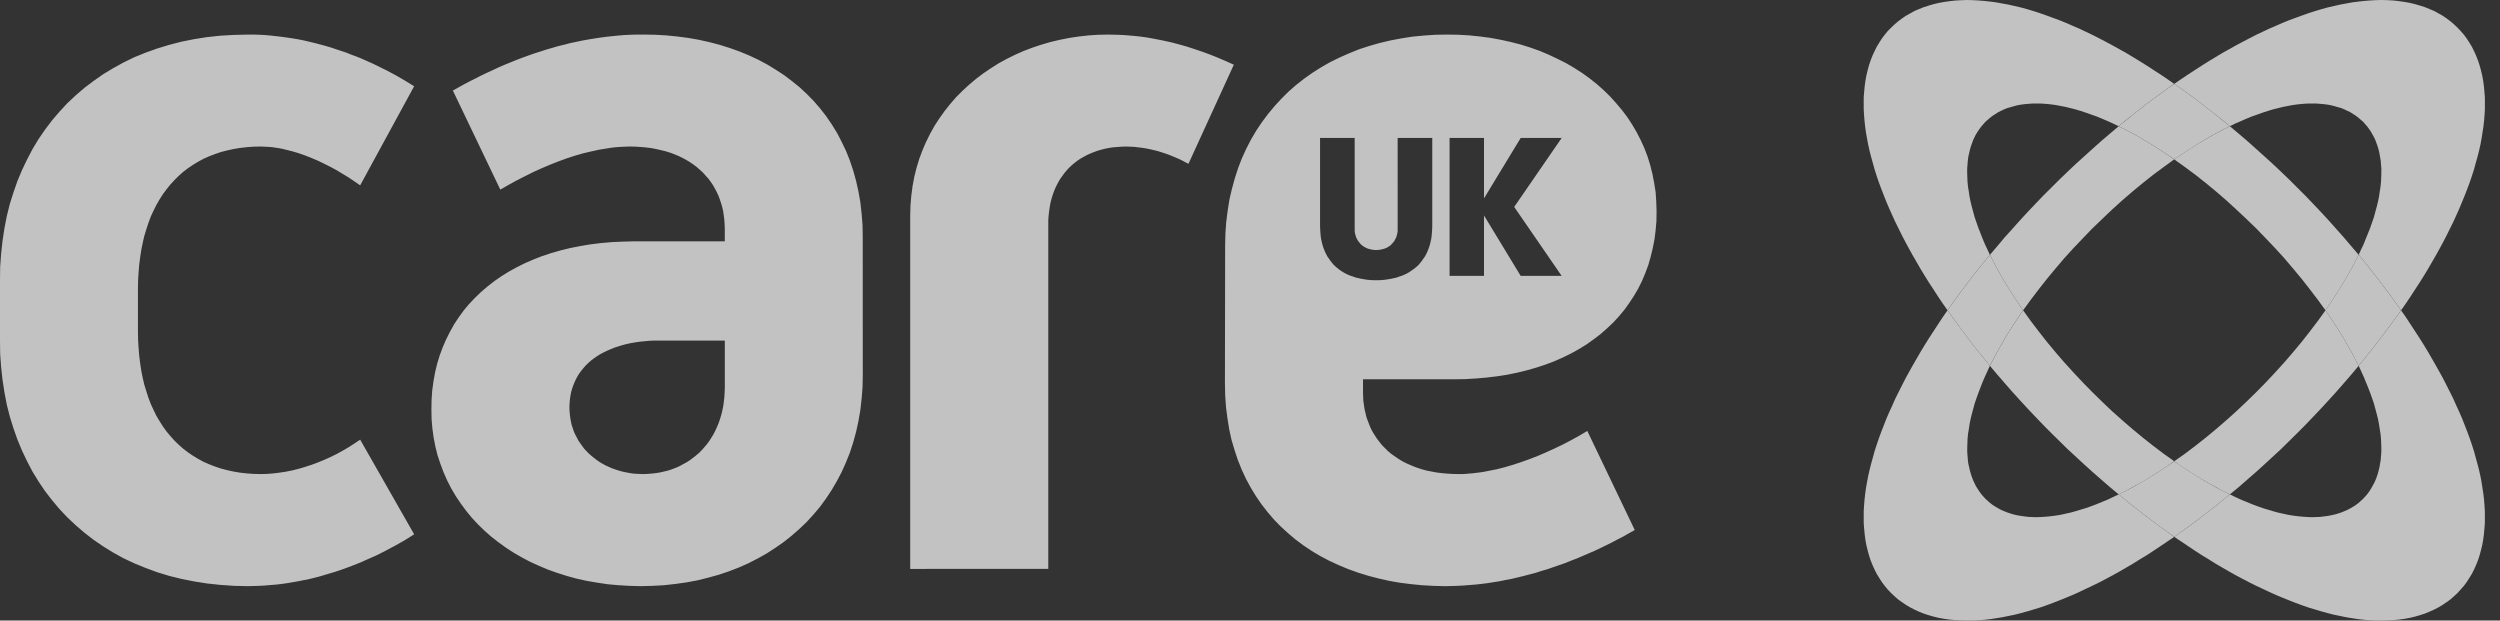 <svg width="141" height="35" viewBox="0 0 141 35" fill="none" xmlns="http://www.w3.org/2000/svg">
<rect x="0" y="0" width="141" height="35" fill="#333333" stroke="none"/>
<g opacity="0.7" clip-path="url(#clip0_2233_39486)">
<path fill-rule="evenodd" clip-rule="evenodd" d="M125.766 27.883L126.253 27.481L126.735 27.061L127.218 26.64L127.692 26.211L128.167 25.773L128.642 25.335L129.106 24.879L129.562 24.431L130.022 23.967L130.467 23.502L130.908 23.037L131.345 22.563L131.775 22.089L132.197 21.606L132.616 21.123L133.03 20.631L132.83 20.247L132.627 19.862L132.401 19.469L132.178 19.076L131.937 18.682L131.684 18.288L131.424 17.895L131.157 17.502L130.727 18.101L130.278 18.691L129.815 19.281L129.332 19.862L128.838 20.434L128.318 21.007L127.791 21.57L127.255 22.115L126.697 22.661L126.136 23.188L125.57 23.698L124.99 24.199L124.405 24.682L123.817 25.147L123.226 25.594L122.626 26.014L123.018 26.291L123.414 26.55L123.806 26.801L124.202 27.043L124.594 27.266L124.99 27.481L125.374 27.695L125.766 27.883ZM119.494 27.883L119.008 27.481L118.525 27.061L118.043 26.64L117.568 26.211L117.093 25.773L116.618 25.335L116.154 24.879L115.698 24.431L115.238 23.967L114.793 23.502L114.352 23.037L113.915 22.563L113.485 22.089L113.063 21.606L112.645 21.123L112.23 20.631L112.43 20.247L112.633 19.862L112.86 19.469L113.082 19.076L113.323 18.682L113.576 18.288L113.836 17.895L114.104 17.502L114.533 18.101L114.982 18.691L115.446 19.281L115.928 19.862L116.422 20.434L116.942 21.007L117.47 21.57L118.005 22.115L118.563 22.661L119.117 23.188L119.69 23.698L120.27 24.199L120.855 24.682L121.443 25.147L122.035 25.594L122.626 26.014L122.231 26.291L121.839 26.55L121.443 26.801L121.058 27.043L120.666 27.266L120.27 27.481L119.878 27.695L119.494 27.883ZM109.84 17.502L109.572 17.117L109.312 16.733L109.063 16.348L108.811 15.964L108.57 15.579L108.336 15.195L108.113 14.81L107.891 14.426L107.676 14.041L107.469 13.657L107.273 13.281L107.084 12.897L106.896 12.521L106.726 12.146L106.557 11.77L106.395 11.395L106.251 11.028L106.108 10.661L105.972 10.295L105.848 9.937L105.731 9.57L105.633 9.213L105.535 8.864L105.445 8.515L105.366 8.166L105.301 7.818L105.241 7.478L105.196 7.147L105.158 6.807L105.132 6.485L105.113 6.155V5.502L105.139 5.171L105.17 4.849L105.211 4.545L105.268 4.241L105.339 3.946L105.418 3.66L105.509 3.392L105.614 3.123L105.731 2.873L105.856 2.622L105.999 2.39L106.142 2.166L106.304 1.952L106.474 1.746L106.662 1.558L106.858 1.371L107.058 1.201L107.273 1.04L107.495 0.888L107.737 0.754L107.978 0.62L108.23 0.512L108.498 0.405L108.777 0.316L109.052 0.235L109.35 0.164L109.652 0.11L109.968 0.065L110.281 0.03L110.613 0.012L110.949 0L111.269 0.009L111.594 0.027L111.925 0.054L112.257 0.09L112.585 0.134L112.928 0.197L113.275 0.26L113.625 0.34L113.976 0.42L114.334 0.519L114.692 0.626L115.05 0.742L115.408 0.868L115.774 1.002L116.14 1.136L116.517 1.288L116.882 1.449L117.259 1.61L117.636 1.788L118.013 1.968L118.398 2.164L118.775 2.361L119.159 2.567L119.544 2.781L119.928 2.995L120.313 3.228L120.697 3.461L121.082 3.702L121.466 3.952L121.854 4.203L122.239 4.462L122.623 4.73L122.227 5.007L121.835 5.294L121.44 5.58L121.048 5.875L120.663 6.179L120.267 6.492L119.883 6.796L119.491 7.118L119.174 6.966L118.873 6.832L118.567 6.698L118.262 6.572L117.957 6.465L117.655 6.358L117.357 6.259L117.063 6.17L116.777 6.099L116.49 6.027L116.204 5.973L115.925 5.919L115.65 5.884L115.371 5.857L115.103 5.839H114.621L114.394 5.857L114.18 5.875L113.976 5.902L113.769 5.938L113.58 5.991L113.392 6.045L113.203 6.099L113.026 6.17L112.856 6.251L112.694 6.331L112.544 6.429L112.389 6.528L112.246 6.635L112.114 6.751L111.978 6.867L111.861 7.002L111.744 7.136L111.639 7.279L111.541 7.422L111.439 7.583L111.36 7.744L111.281 7.914L111.217 8.092L111.153 8.271L111.1 8.459L111.055 8.656L111.009 8.862L110.983 9.067L110.968 9.282L110.949 9.496V9.72L110.957 9.988L110.968 10.256L110.994 10.525L111.04 10.802L111.081 11.088L111.138 11.365L111.209 11.66L111.288 11.946L111.368 12.242L111.469 12.537L111.575 12.841L111.692 13.136L111.809 13.44L111.94 13.753L112.084 14.057L112.227 14.37L111.914 14.754L111.601 15.148L111.288 15.532L110.994 15.926L110.697 16.319L110.403 16.712L110.116 17.106L109.84 17.502ZM135.42 17.502L135.688 17.117L135.948 16.733L136.197 16.348L136.449 15.964L136.691 15.579L136.924 15.195L137.147 14.81L137.369 14.426L137.584 14.041L137.791 13.657L137.987 13.281L138.176 12.897L138.364 12.521L138.534 12.146L138.703 11.77L138.858 11.395L139.009 11.028L139.152 10.661L139.288 10.295L139.412 9.937L139.529 9.57L139.627 9.213L139.725 8.864L139.815 8.515L139.895 8.166L139.959 7.818L140.012 7.478L140.064 7.147L140.102 6.807L140.128 6.485L140.147 6.155V5.502L140.121 5.171L140.091 4.849L140.049 4.545L139.993 4.241L139.921 3.946L139.842 3.66L139.75 3.389L139.646 3.121L139.53 2.871L139.405 2.62L139.261 2.387L139.117 2.164L138.957 1.949L138.777 1.744L138.597 1.556L138.4 1.368L138.2 1.198L137.988 1.037L137.764 0.885L137.523 0.751L137.283 0.617L137.023 0.51L136.763 0.403L136.482 0.313L136.206 0.233L135.91 0.161L135.61 0.108L135.293 0.063L134.981 0.027L134.649 0.009L134.308 3.92404e-05L133.988 0.009L133.664 0.027L133.332 0.054L133 0.09L132.661 0.134L132.322 0.197L131.982 0.26L131.632 0.34L131.281 0.42L130.923 0.519L130.565 0.626L130.207 0.742L129.849 0.868L129.483 1.002L129.117 1.136L128.741 1.288L128.375 1.449L127.998 1.61L127.621 1.788L127.237 1.968L126.86 2.164L126.483 2.361L126.098 2.567L125.714 2.781L125.329 2.996L124.945 3.228L124.56 3.461L124.176 3.702L123.791 3.952L123.403 4.203L123.018 4.462L122.626 4.731L123.03 5.007L123.422 5.294L123.818 5.58L124.202 5.875L124.594 6.179L124.99 6.492L125.374 6.796L125.766 7.118L126.072 6.966L126.385 6.832L126.69 6.698L126.995 6.572L127.301 6.465L127.595 6.358L127.9 6.259L128.194 6.17L128.48 6.099L128.767 6.027L129.053 5.973L129.332 5.92L129.608 5.884L129.886 5.857L130.154 5.839H130.637L130.863 5.857L131.078 5.875L131.281 5.902L131.481 5.938L131.677 5.991L131.866 6.045L132.054 6.099L132.224 6.17L132.393 6.251L132.563 6.331L132.714 6.429L132.868 6.528L133.011 6.635L133.143 6.751L133.279 6.867L133.396 7.002L133.513 7.136L133.618 7.279L133.716 7.422L133.807 7.583L133.897 7.744L133.976 7.914L134.041 8.093L134.105 8.271L134.157 8.459L134.203 8.656L134.237 8.862L134.274 9.067L134.289 9.282L134.308 9.496V9.72L134.301 9.988L134.289 10.257L134.263 10.525L134.218 10.802L134.176 11.088L134.12 11.365L134.048 11.66L133.969 11.946L133.89 12.242L133.788 12.537L133.682 12.841L133.566 13.136L133.441 13.44L133.317 13.753L133.174 14.057L133.03 14.37L133.343 14.754L133.656 15.148L133.961 15.532L134.263 15.926L134.561 16.319L134.855 16.713L135.141 17.106L135.42 17.502Z" fill="white"/>
<path fill-rule="evenodd" clip-rule="evenodd" d="M125.766 7.12L126.252 7.531L126.735 7.942L127.217 8.372L127.692 8.8L128.167 9.23L128.642 9.677L129.106 10.124L129.562 10.58L130.022 11.036L130.467 11.501L130.908 11.966L131.345 12.44L131.775 12.923L132.197 13.397L132.615 13.889L133.03 14.372L132.83 14.756L132.627 15.149L132.401 15.534L132.178 15.928L131.937 16.321L131.684 16.714L131.424 17.108L131.157 17.501L130.727 16.911L130.278 16.321L129.815 15.731L129.332 15.149L128.838 14.568L128.318 13.996L127.79 13.442L127.255 12.887L126.697 12.351L126.136 11.823L125.57 11.305L124.99 10.804L124.405 10.321L123.817 9.856L123.225 9.418L122.626 8.988L123.018 8.721L123.414 8.461L123.806 8.211L124.202 7.969L124.594 7.737L124.99 7.522L125.374 7.317L125.766 7.12ZM119.494 7.12L119.008 7.531L118.525 7.942L118.043 8.372L117.568 8.8L117.093 9.23L116.618 9.677L116.154 10.124L115.698 10.58L115.238 11.036L114.793 11.501L114.352 11.966L113.915 12.44L113.485 12.923L113.055 13.397L112.645 13.889L112.23 14.372L112.43 14.756L112.633 15.149L112.848 15.534L113.082 15.928L113.323 16.321L113.576 16.714L113.836 17.108L114.103 17.501L114.533 16.911L114.982 16.321L115.445 15.731L115.928 15.149L116.422 14.568L116.942 13.996L117.47 13.442L118.005 12.887L118.563 12.351L119.117 11.823L119.69 11.305L120.27 10.804L120.855 10.321L121.443 9.856L122.034 9.418L122.626 8.988L122.23 8.721L121.838 8.461L121.443 8.211L121.051 7.969L120.666 7.737L120.27 7.522L119.878 7.317L119.494 7.12ZM105.113 29.17V29.501L105.139 29.831L105.17 30.153L105.211 30.466L105.268 30.77L105.339 31.057L105.418 31.343L105.509 31.62L105.614 31.879L105.731 32.138L105.856 32.38L105.999 32.612L106.142 32.836L106.304 33.051L106.474 33.256L106.662 33.453L106.858 33.632L107.058 33.811L107.273 33.963L107.495 34.115L107.737 34.258L107.978 34.383L108.23 34.499L108.498 34.606L108.777 34.696L109.052 34.776L109.35 34.848L109.652 34.902L109.968 34.946L110.281 34.973L110.613 34.991L110.952 35H111.272L111.597 34.982L111.928 34.955L112.26 34.919L112.588 34.866L112.931 34.812L113.278 34.741L113.628 34.669L113.979 34.58L114.337 34.481L114.695 34.374L115.053 34.267L115.411 34.142L115.777 34.007L116.143 33.864L116.52 33.712L116.885 33.56L117.262 33.39L117.639 33.212L118.016 33.033L118.401 32.845L118.778 32.648L119.162 32.443L119.547 32.228L119.931 32.005L120.316 31.781L120.7 31.539L121.085 31.307L121.469 31.057L121.857 30.797L122.242 30.538L122.626 30.279L122.231 29.992L121.838 29.715L121.443 29.42L121.051 29.125L120.666 28.821L120.27 28.517L119.886 28.204L119.494 27.882L119.177 28.034L118.876 28.177L118.57 28.302L118.265 28.428L117.96 28.544L117.658 28.651L117.36 28.741L117.066 28.83L116.78 28.91L116.493 28.973L116.207 29.036L115.928 29.081L115.653 29.116L115.374 29.143L115.106 29.161L114.846 29.17L114.624 29.161L114.398 29.152L114.183 29.125L113.979 29.098L113.772 29.062L113.583 29.018L113.395 28.964L113.206 28.901L113.029 28.83L112.86 28.758L112.697 28.669L112.547 28.58L112.392 28.482L112.249 28.374L112.117 28.258L111.981 28.133L111.864 28.007L111.748 27.873L111.642 27.73L111.544 27.578L111.442 27.417L111.363 27.256L111.284 27.086L111.22 26.917L111.156 26.729L111.103 26.541L111.058 26.344L111.012 26.148L110.986 25.933L110.971 25.727L110.952 25.504V25.28L110.96 25.012L110.971 24.744L110.997 24.475L111.043 24.198L111.084 23.921L111.141 23.635L111.212 23.349L111.291 23.054L111.371 22.758L111.472 22.463L111.578 22.168L111.695 21.864L111.812 21.56L111.944 21.256L112.087 20.943L112.23 20.631L111.917 20.246L111.604 19.861L111.291 19.468L110.997 19.075L110.7 18.681L110.406 18.288L110.119 17.894L109.84 17.501L109.573 17.885L109.312 18.279L109.064 18.663L108.811 19.048L108.57 19.432L108.336 19.817L108.114 20.201L107.891 20.586L107.676 20.97L107.469 21.346L107.273 21.73L107.085 22.106L106.896 22.482L106.727 22.866L106.557 23.233L106.395 23.608L106.252 23.974L106.108 24.341L105.973 24.708L105.848 25.074L105.731 25.432L105.633 25.79L105.535 26.147L105.445 26.496L105.366 26.845L105.302 27.185L105.241 27.525L105.196 27.864L105.158 28.195L105.132 28.526L105.113 28.848L105.113 29.17ZM140.146 29.17V29.501L140.12 29.831L140.09 30.153L140.048 30.466L139.992 30.77L139.92 31.057L139.841 31.343L139.751 31.62L139.645 31.879L139.528 32.138L139.404 32.38L139.261 32.612L139.117 32.836L138.955 33.051L138.774 33.256L138.597 33.453L138.401 33.632L138.201 33.811L137.986 33.963L137.764 34.115L137.523 34.258L137.282 34.383L137.021 34.499L136.761 34.606L136.482 34.696L136.207 34.776L135.909 34.848L135.608 34.902L135.291 34.946L134.978 34.973L134.647 34.991L134.307 35H133.987L133.663 34.982L133.331 34.955L132.999 34.919L132.66 34.866L132.321 34.812L131.982 34.741L131.631 34.669L131.28 34.58L130.922 34.481L130.564 34.374L130.206 34.267L129.848 34.142L129.482 34.007L129.117 33.864L128.74 33.712L128.374 33.56L127.997 33.39L127.62 33.212L127.236 33.033L126.859 32.845L126.482 32.648L126.097 32.443L125.713 32.228L125.328 32.005L124.944 31.781L124.559 31.539L124.175 31.307L123.79 31.057L123.402 30.797L123.018 30.538L122.626 30.279L123.029 29.992L123.421 29.715L123.817 29.42L124.201 29.125L124.593 28.821L124.989 28.517L125.373 28.204L125.765 27.882L126.071 28.034L126.384 28.177L126.689 28.302L126.994 28.428L127.3 28.544L127.601 28.651L127.899 28.741L128.193 28.83L128.48 28.91L128.766 28.973L129.053 29.036L129.331 29.081L129.607 29.116L129.886 29.143L130.153 29.161L130.413 29.17L130.636 29.161L130.862 29.152L131.077 29.125L131.28 29.098L131.48 29.062L131.676 29.018L131.865 28.964L132.053 28.901L132.223 28.83L132.392 28.758L132.562 28.669L132.713 28.58L132.867 28.482L133.011 28.374L133.142 28.258L133.278 28.133L133.395 28.007L133.512 27.873L133.617 27.73L133.715 27.578L133.806 27.417L133.896 27.256L133.976 27.086L134.04 26.917L134.104 26.729L134.156 26.541L134.202 26.344L134.236 26.148L134.273 25.933L134.288 25.727L134.307 25.504V25.28L134.3 25.012L134.288 24.744L134.262 24.475L134.217 24.198L134.175 23.921L134.119 23.635L134.047 23.349L133.968 23.054L133.889 22.758L133.787 22.463L133.682 22.168L133.565 21.864L133.44 21.56L133.316 21.256L133.173 20.943L133.029 20.631L133.342 20.246L133.655 19.861L133.96 19.468L134.262 19.075L134.56 18.681L134.854 18.288L135.14 17.894L135.419 17.501L135.687 17.885L135.947 18.279L136.196 18.663L136.448 19.048L136.69 19.432L136.923 19.817L137.146 20.201L137.368 20.586L137.583 20.97L137.79 21.346L137.986 21.73L138.175 22.106L138.363 22.482L138.533 22.866L138.702 23.233L138.865 23.608L139.008 23.974L139.151 24.341L139.287 24.708L139.411 25.074L139.528 25.432L139.626 25.79L139.724 26.147L139.815 26.496L139.894 26.845L139.958 27.185L140.011 27.525L140.063 27.864L140.101 28.195L140.127 28.526L140.146 28.848L140.146 29.17Z" fill="white"/>
<path fill-rule="evenodd" clip-rule="evenodd" d="M133.029 14.37L133.341 14.754L133.654 15.148L133.96 15.533L134.261 15.926L134.559 16.319L134.853 16.713L135.14 17.106L135.419 17.5L135.14 17.893L134.853 18.287L134.559 18.68L134.261 19.074L133.96 19.467L133.654 19.86L133.341 20.245L133.029 20.63L132.829 20.245L132.625 19.86L132.399 19.467L132.177 19.074L131.935 18.68L131.683 18.287L131.423 17.893L131.155 17.5L131.423 17.106L131.683 16.713L131.935 16.319L132.177 15.926L132.399 15.533L132.625 15.148L132.829 14.754L133.029 14.37ZM122.632 4.731L123.028 5.008L123.42 5.294L123.816 5.58L124.201 5.875L124.593 6.179L124.988 6.492L125.373 6.805L125.765 7.118L125.373 7.315L124.988 7.52L124.593 7.735L124.201 7.967L123.816 8.209L123.42 8.459L123.028 8.719L122.632 8.987L122.229 8.719L121.837 8.459L121.441 8.209L121.049 7.967L120.665 7.735L120.269 7.52L119.877 7.315L119.492 7.118L119.884 6.805L120.269 6.492L120.665 6.179L121.049 5.875L121.441 5.58L121.837 5.294L122.229 5.008L122.632 4.731ZM112.228 20.629L111.916 20.245L111.603 19.86L111.29 19.467L110.996 19.073L110.698 18.68L110.404 18.286L110.118 17.893L109.839 17.5L110.118 17.106L110.404 16.713L110.698 16.319L110.996 15.926L111.29 15.532L111.603 15.148L111.916 14.754L112.228 14.37L112.428 14.754L112.632 15.148L112.847 15.532L113.08 15.926L113.322 16.319L113.574 16.713L113.834 17.106L114.102 17.5L113.834 17.893L113.574 18.286L113.322 18.68L113.08 19.073L112.858 19.467L112.632 19.86L112.428 20.245L112.228 20.629ZM122.632 30.277L122.229 29.991L121.837 29.714L121.441 29.419L121.049 29.124L120.665 28.82L120.269 28.516L119.884 28.203L119.492 27.881L119.877 27.693L120.269 27.488L120.665 27.264L121.049 27.041L121.441 26.799L121.837 26.549L122.229 26.289L122.632 26.021L123.028 26.289L123.42 26.549L123.816 26.799L124.201 27.041L124.593 27.264L124.988 27.488L125.373 27.693L125.765 27.881L125.373 28.203L124.988 28.516L124.593 28.82L124.201 29.124L123.816 29.419L123.42 29.714L123.028 29.991L122.632 30.277Z" fill="white"/>
<path fill-rule="evenodd" clip-rule="evenodd" d="M7.78 16.285L7.788 15.829L7.815 15.372L7.851 14.934L7.905 14.514L7.967 14.103L8.048 13.7L8.138 13.307L8.254 12.931L8.37 12.574L8.504 12.216L8.657 11.885L8.818 11.563L8.997 11.25L9.185 10.955L9.391 10.678L9.606 10.41L9.838 10.159L10.08 9.918L10.331 9.694L10.6 9.489L10.877 9.301L11.172 9.122L11.468 8.961L11.79 8.818L12.113 8.693L12.453 8.576L12.802 8.487L13.16 8.407L13.536 8.344L13.921 8.3L14.315 8.272L14.718 8.264L14.888 8.272L15.058 8.281L15.237 8.29L15.407 8.308L15.586 8.335L15.765 8.362L15.944 8.398L16.123 8.443L16.482 8.532L16.84 8.639L17.198 8.764L17.564 8.908L17.923 9.06L18.272 9.229L18.63 9.408L18.979 9.596L19.319 9.802L19.66 10.008L19.991 10.231L20.313 10.454L23.357 4.865L22.847 4.552L22.328 4.249L22.059 4.106L21.791 3.963L21.513 3.829L21.245 3.694L20.967 3.56L20.68 3.435L20.403 3.31L20.117 3.194L19.821 3.086L19.535 2.97L19.239 2.872L18.944 2.773L18.648 2.675L18.344 2.585L18.049 2.505L17.744 2.425L17.44 2.353L17.135 2.281L16.822 2.219L16.509 2.165L16.204 2.121L15.891 2.076L15.578 2.04L15.255 2.004L14.942 1.977L14.629 1.96L14.306 1.951H13.984L13.196 1.969L12.426 2.013L11.674 2.094L10.94 2.21L10.224 2.353L9.535 2.532L8.863 2.737L8.21 2.97L7.574 3.229L6.965 3.525L6.383 3.846L5.819 4.186L5.282 4.562L4.763 4.955L4.271 5.376L3.796 5.823L3.357 6.296L2.937 6.788L2.543 7.307L2.175 7.844L1.835 8.407L1.531 8.988L1.244 9.587L0.985 10.204L0.761 10.848L0.555 11.501L0.385 12.18L0.251 12.869L0.143 13.584L0.063 14.308L0.009 15.051L0 15.802V19.208L0.009 19.959L0.063 20.702L0.143 21.426L0.251 22.132L0.385 22.83L0.555 23.5L0.761 24.162L0.985 24.797L1.244 25.423L1.531 26.022L1.835 26.603L2.175 27.157L2.543 27.703L2.937 28.213L3.357 28.713L3.796 29.178L4.271 29.625L4.763 30.046L5.282 30.448L5.819 30.815L6.383 31.164L6.965 31.485L7.574 31.772L8.21 32.031L8.863 32.273L9.535 32.478L10.224 32.648L10.94 32.791L11.674 32.907L12.426 32.988L13.196 33.041L13.984 33.059L14.306 33.05L14.629 33.041L14.942 33.023L15.255 32.997L15.578 32.97L15.891 32.934L16.204 32.889L16.509 32.836L16.822 32.782L17.135 32.719L17.44 32.657L17.744 32.585L18.049 32.505L18.344 32.416L18.648 32.326L18.944 32.237L19.239 32.138L19.534 32.031L19.821 31.924L20.116 31.808L20.403 31.691L20.68 31.566L20.967 31.441L21.245 31.316L21.513 31.181L21.791 31.038L22.059 30.895L22.328 30.752L22.847 30.457L23.358 30.135L20.314 24.797L19.991 25.011L19.66 25.226L19.32 25.423L18.98 25.61L18.631 25.78L18.272 25.942L17.923 26.084L17.565 26.218L17.198 26.335L16.84 26.442L16.482 26.532L16.124 26.603L15.766 26.657L15.408 26.701L15.058 26.728L14.718 26.737L14.315 26.728L13.921 26.701L13.536 26.657L13.16 26.594L12.802 26.514L12.453 26.424L12.113 26.308L11.791 26.183L11.468 26.04L11.173 25.879L10.877 25.7L10.6 25.512L10.331 25.306L10.08 25.083L9.839 24.85L9.606 24.591L9.391 24.332L9.185 24.046L8.997 23.75L8.818 23.447L8.657 23.116L8.505 22.785L8.371 22.436L8.254 22.07L8.138 21.694L8.048 21.31L7.968 20.907L7.905 20.487L7.852 20.066L7.816 19.628L7.789 19.181L7.78 18.716L7.78 16.285ZM69.098 13.861L69.113 13.182L69.159 12.52L69.242 11.876L69.34 11.251L69.483 10.642L69.645 10.052L69.83 9.48L70.044 8.925L70.29 8.389L70.557 7.87L70.851 7.37L71.175 6.887L71.515 6.431L71.88 5.992L72.265 5.573L72.668 5.17L73.098 4.794L73.554 4.437L74.021 4.106L74.515 3.793L75.016 3.507L75.544 3.248L76.091 3.006L76.645 2.782L77.218 2.595L77.81 2.425L78.417 2.282L79.035 2.165L79.66 2.067L80.305 2.005L80.961 1.96L81.632 1.951L82.258 1.96L82.876 1.996L83.475 2.058L84.075 2.139L84.655 2.246L85.221 2.371L85.775 2.514L86.314 2.684L86.841 2.872L87.35 3.086L87.844 3.319L88.326 3.561L88.783 3.829L89.231 4.115L89.653 4.419L90.057 4.741L90.441 5.08L90.807 5.438L91.146 5.814L91.47 6.198L91.776 6.6L92.051 7.021L92.303 7.45L92.533 7.897L92.741 8.353L92.922 8.827L93.072 9.31L93.197 9.811L93.295 10.32L93.378 10.839L93.412 11.376L93.43 11.912L93.423 12.458L93.378 12.985L93.314 13.495L93.216 13.995L93.099 14.479L92.963 14.952L92.793 15.408L92.605 15.855L92.39 16.285L92.149 16.696L91.889 17.09L91.614 17.474L91.308 17.841L90.988 18.189L90.637 18.52L90.272 18.842L89.883 19.137L89.484 19.423L89.061 19.683L88.613 19.933L88.157 20.157L87.674 20.371L87.173 20.559L86.66 20.729L86.133 20.881L85.586 21.015L85.024 21.131L84.451 21.221L83.86 21.292L83.253 21.346L82.635 21.382L81.998 21.391H76.874V22.124L76.881 22.365L76.893 22.616L76.927 22.848L76.964 23.09L77.017 23.313L77.07 23.537L77.153 23.76L77.232 23.966L77.322 24.18L77.428 24.377L77.545 24.565L77.669 24.753L77.805 24.931L77.948 25.11L78.11 25.271L78.269 25.432L78.45 25.584L78.638 25.718L78.834 25.853L79.03 25.978L79.245 26.094L79.479 26.201L79.712 26.3L79.954 26.389L80.202 26.47L80.462 26.541L80.741 26.595L81.02 26.648L81.307 26.684L81.601 26.711L81.914 26.729L82.227 26.738H82.434L82.637 26.729L82.852 26.711L83.067 26.693L83.282 26.666L83.508 26.639L83.723 26.604L83.945 26.559L84.401 26.47L84.858 26.354L85.318 26.219L85.781 26.067L86.256 25.897L86.72 25.718L87.195 25.513L87.67 25.298L88.137 25.075L88.601 24.833L89.068 24.574L89.524 24.306L92.201 29.894L91.877 30.073L91.564 30.252L91.232 30.422L90.912 30.592L90.587 30.753L90.26 30.913L89.935 31.066L89.604 31.209L89.272 31.352L88.94 31.495L88.612 31.62L88.281 31.754L87.949 31.87L87.609 31.987L87.278 32.103L86.935 32.201L86.607 32.309L86.264 32.398L85.925 32.487L85.593 32.568L85.254 32.648L84.914 32.711L84.571 32.782L84.232 32.836L83.893 32.89L83.542 32.934L83.203 32.97L82.864 32.997L82.524 33.024L82.181 33.042L81.842 33.051L81.492 33.06L80.839 33.042L80.195 33.006L79.558 32.943L78.932 32.863L78.325 32.756L77.733 32.621L77.153 32.469L76.58 32.291L76.033 32.094L75.494 31.87L74.974 31.629L74.465 31.361L73.983 31.075L73.515 30.762L73.071 30.431L72.648 30.073L72.237 29.698L71.853 29.304L71.495 28.884L71.152 28.446L70.839 27.99L70.545 27.507L70.277 27.015L70.032 26.487L69.817 25.951L69.633 25.396L69.459 24.815L69.328 24.216L69.229 23.599L69.147 22.964L69.101 22.311L69.086 21.632L69.098 13.861ZM78.827 7.781H80.78V12.761L80.772 12.94L80.761 13.119L80.746 13.289L80.727 13.45L80.69 13.611L80.656 13.763L80.61 13.915L80.558 14.058L80.501 14.201L80.441 14.326L80.369 14.46L80.286 14.577L80.207 14.693L80.117 14.809L80.03 14.916L79.928 15.015L79.823 15.104L79.706 15.194L79.589 15.274L79.472 15.355L79.348 15.426L79.212 15.489L79.069 15.551L78.925 15.596L78.782 15.65L78.631 15.685L78.469 15.721L78.311 15.748L78.138 15.775L77.968 15.793L77.798 15.802H77.433L77.263 15.793L77.082 15.775L76.92 15.748L76.762 15.721L76.6 15.685L76.449 15.65L76.306 15.596L76.162 15.551L76.019 15.489L75.883 15.426L75.759 15.355L75.631 15.274L75.518 15.194L75.409 15.104L75.303 15.015L75.201 14.916L75.114 14.809L75.024 14.693L74.945 14.577L74.862 14.46L74.79 14.326L74.73 14.201L74.673 14.058L74.621 13.915L74.575 13.763L74.541 13.611L74.504 13.45L74.485 13.289L74.47 13.119L74.459 12.94L74.451 12.761V7.781H76.404V13.012L76.419 13.146L76.449 13.262L76.483 13.379L76.536 13.486L76.592 13.584L76.664 13.674L76.735 13.763L76.814 13.835L76.912 13.906L77.01 13.96L77.12 14.013L77.237 14.049L77.35 14.076L77.478 14.094L77.61 14.103L77.746 14.094L77.881 14.076L77.994 14.049L78.111 14.013L78.221 13.969L78.319 13.906L78.417 13.843L78.496 13.763L78.567 13.683L78.639 13.593L78.695 13.486L78.748 13.379L78.782 13.271L78.812 13.146L78.828 13.021V12.887L78.827 7.781ZM81.756 7.781H83.698V11.188L85.767 7.781H88.078L85.401 11.671L88.078 15.56H85.767L83.698 12.153V15.56H81.756V7.781ZM48.66 21.149L48.649 21.82L48.596 22.482L48.524 23.125L48.415 23.751L48.283 24.359L48.121 24.949L47.932 25.53L47.71 26.085L47.469 26.622L47.197 27.14L46.903 27.641L46.59 28.114L46.251 28.58L45.882 29.018L45.497 29.438L45.086 29.831L44.657 30.207L44.208 30.565L43.733 30.896L43.251 31.209L42.742 31.495L42.221 31.763L41.675 32.005L41.121 32.219L40.536 32.416L39.956 32.577L39.349 32.729L38.731 32.845L38.094 32.934L37.449 33.006L36.797 33.042L36.134 33.059L35.507 33.042L34.889 33.006L34.281 32.952L33.69 32.863L33.108 32.764L32.532 32.638L31.978 32.486L31.44 32.316L30.912 32.129L30.402 31.914L29.91 31.691L29.435 31.44L28.97 31.172L28.531 30.886L28.11 30.582L27.698 30.26L27.313 29.92L26.946 29.562L26.606 29.196L26.284 28.802L25.988 28.4L25.711 27.989L25.451 27.55L25.227 27.112L25.021 26.647L24.843 26.173L24.681 25.69L24.556 25.19L24.458 24.68L24.386 24.161L24.341 23.634L24.332 23.088L24.341 22.552L24.377 22.024L24.448 21.506L24.538 21.005L24.654 20.522L24.798 20.048L24.968 19.592L25.156 19.154L25.371 18.725L25.604 18.304L25.863 17.911L26.141 17.526L26.445 17.16L26.776 16.811L27.117 16.48L27.483 16.167L27.869 15.863L28.271 15.586L28.701 15.318L29.14 15.076L29.605 14.844L30.08 14.638L30.581 14.442L31.092 14.272L31.629 14.12L32.175 13.986L32.73 13.878L33.312 13.78L33.903 13.708L34.511 13.655L35.129 13.628L35.765 13.61H40.878V12.886L40.867 12.635L40.852 12.394L40.821 12.152L40.788 11.92L40.735 11.687L40.671 11.464L40.599 11.249L40.52 11.034L40.422 10.829L40.32 10.632L40.207 10.435L40.079 10.248L39.947 10.069L39.792 9.899L39.642 9.729L39.472 9.577L39.302 9.425L39.114 9.282L38.918 9.148L38.711 9.023L38.496 8.907L38.273 8.799L38.039 8.701L37.798 8.611L37.538 8.531L37.278 8.468L37.01 8.406L36.731 8.352L36.438 8.316L36.14 8.29L35.838 8.271L35.523 8.263L35.318 8.271L35.103 8.28L34.897 8.29L34.682 8.307L34.458 8.334L34.243 8.37L34.019 8.406L33.795 8.442L33.348 8.54L32.891 8.647L32.426 8.781L31.96 8.933L31.494 9.103L31.02 9.291L30.555 9.488L30.08 9.702L29.615 9.935L29.14 10.176L28.683 10.427L28.218 10.695L25.541 5.106L25.863 4.928L26.186 4.748L26.508 4.579L26.83 4.418L27.161 4.248L27.484 4.096L27.815 3.944L28.137 3.792L28.469 3.649L28.8 3.515L29.131 3.38L29.462 3.255L29.803 3.13L30.134 3.014L30.474 2.907L30.805 2.799L31.145 2.701L31.477 2.603L31.817 2.522L32.157 2.432L32.497 2.361L32.837 2.289L33.178 2.227L33.518 2.173L33.858 2.12L34.198 2.075L34.538 2.039L34.879 2.004L35.228 1.976L35.568 1.959L35.91 1.95H36.249L36.912 1.959L37.557 1.995L38.19 2.057L38.808 2.137L39.419 2.245L40.018 2.379L40.599 2.531L41.164 2.71L41.718 2.907L42.254 3.13L42.774 3.372L43.275 3.64L43.758 3.935L44.225 4.239L44.674 4.579L45.103 4.928L45.507 5.303L45.891 5.696L46.257 6.117L46.596 6.555L46.909 7.011L47.207 7.494L47.467 7.995L47.716 8.513L47.931 9.05L48.119 9.613L48.281 10.194L48.413 10.784L48.523 11.401L48.594 12.045L48.647 12.698L48.658 13.368L48.66 21.149ZM36.251 26.738L36.043 26.729L35.847 26.72L35.642 26.702L35.444 26.666L35.248 26.631L35.059 26.586L34.871 26.532L34.683 26.47L34.504 26.407L34.325 26.326L34.146 26.246L33.985 26.157L33.815 26.058L33.663 25.951L33.511 25.835L33.367 25.718L33.224 25.593L33.09 25.459L32.964 25.325L32.848 25.173L32.741 25.021L32.633 24.869L32.544 24.699L32.454 24.529L32.374 24.359L32.311 24.172L32.248 23.984L32.204 23.796L32.168 23.599L32.141 23.394L32.123 23.188L32.114 22.974L32.123 22.759L32.141 22.544L32.168 22.347L32.204 22.151L32.257 21.954L32.32 21.766L32.392 21.587L32.472 21.409L32.562 21.239L32.66 21.078L32.777 20.917L32.902 20.765L33.027 20.622L33.171 20.479L33.322 20.345L33.484 20.219L33.654 20.103L33.833 19.987L34.021 19.888L34.218 19.79L34.424 19.701L34.639 19.611L34.862 19.54L35.095 19.468L35.328 19.406L35.579 19.352L35.84 19.307L36.096 19.271L36.367 19.245L36.643 19.218L36.929 19.209H40.88V21.874L40.868 22.151L40.853 22.41L40.823 22.669L40.789 22.92L40.736 23.17L40.68 23.402L40.608 23.635L40.529 23.867L40.439 24.082L40.341 24.297L40.235 24.502L40.118 24.69L39.994 24.887L39.858 25.066L39.715 25.236L39.572 25.397L39.41 25.558L39.24 25.701L39.07 25.835L38.889 25.969L38.705 26.085L38.505 26.192L38.309 26.3L38.102 26.389L37.887 26.47L37.672 26.541L37.449 26.595L37.216 26.648L36.986 26.684L36.741 26.711L36.499 26.729L36.251 26.738ZM59.124 32.085V12.395L59.143 12.154L59.169 11.921L59.203 11.689L59.241 11.465L59.294 11.251L59.358 11.036L59.429 10.831L59.508 10.634L59.599 10.446L59.697 10.258L59.802 10.079L59.919 9.918L60.036 9.757L60.172 9.596L60.304 9.453L60.458 9.31L60.609 9.185L60.771 9.06L60.941 8.944L61.122 8.845L61.299 8.747L61.495 8.658L61.695 8.577L61.891 8.506L62.106 8.443L62.321 8.389L62.543 8.344L62.777 8.309L63.01 8.291L63.252 8.273L63.5 8.264L63.734 8.273L63.956 8.282L64.19 8.309L64.416 8.336L64.639 8.372L64.861 8.416L65.087 8.47L65.31 8.524L65.532 8.595L65.758 8.667L65.973 8.747L66.188 8.836L66.403 8.926L66.618 9.024L66.821 9.132L67.029 9.239L69.588 3.65L69.151 3.453L68.714 3.265L68.273 3.087L67.835 2.926L67.387 2.774L66.949 2.631L66.501 2.505L66.064 2.389L65.615 2.291L65.166 2.201L64.729 2.121L64.281 2.058L63.843 2.014L63.402 1.978L62.965 1.96L62.524 1.951L61.962 1.96L61.397 1.996L60.85 2.058L60.304 2.139L59.769 2.246L59.241 2.371L58.721 2.523L58.212 2.693L57.718 2.881L57.235 3.096L56.768 3.328L56.312 3.578L55.874 3.856L55.452 4.142L55.041 4.455L54.657 4.777L54.28 5.125L53.922 5.483L53.59 5.868L53.277 6.261L52.983 6.673L52.704 7.102L52.456 7.549L52.229 8.005L52.026 8.479L51.845 8.962L51.694 9.462L51.566 9.972L51.468 10.5L51.396 11.045L51.351 11.591L51.336 12.154V32.086L59.124 32.085Z" fill="white"/>
</g>
<defs>
<clipPath id="clip0_2233_39486">
<rect width="140.146" height="35" fill="white"/>
</clipPath>
</defs>
</svg>
